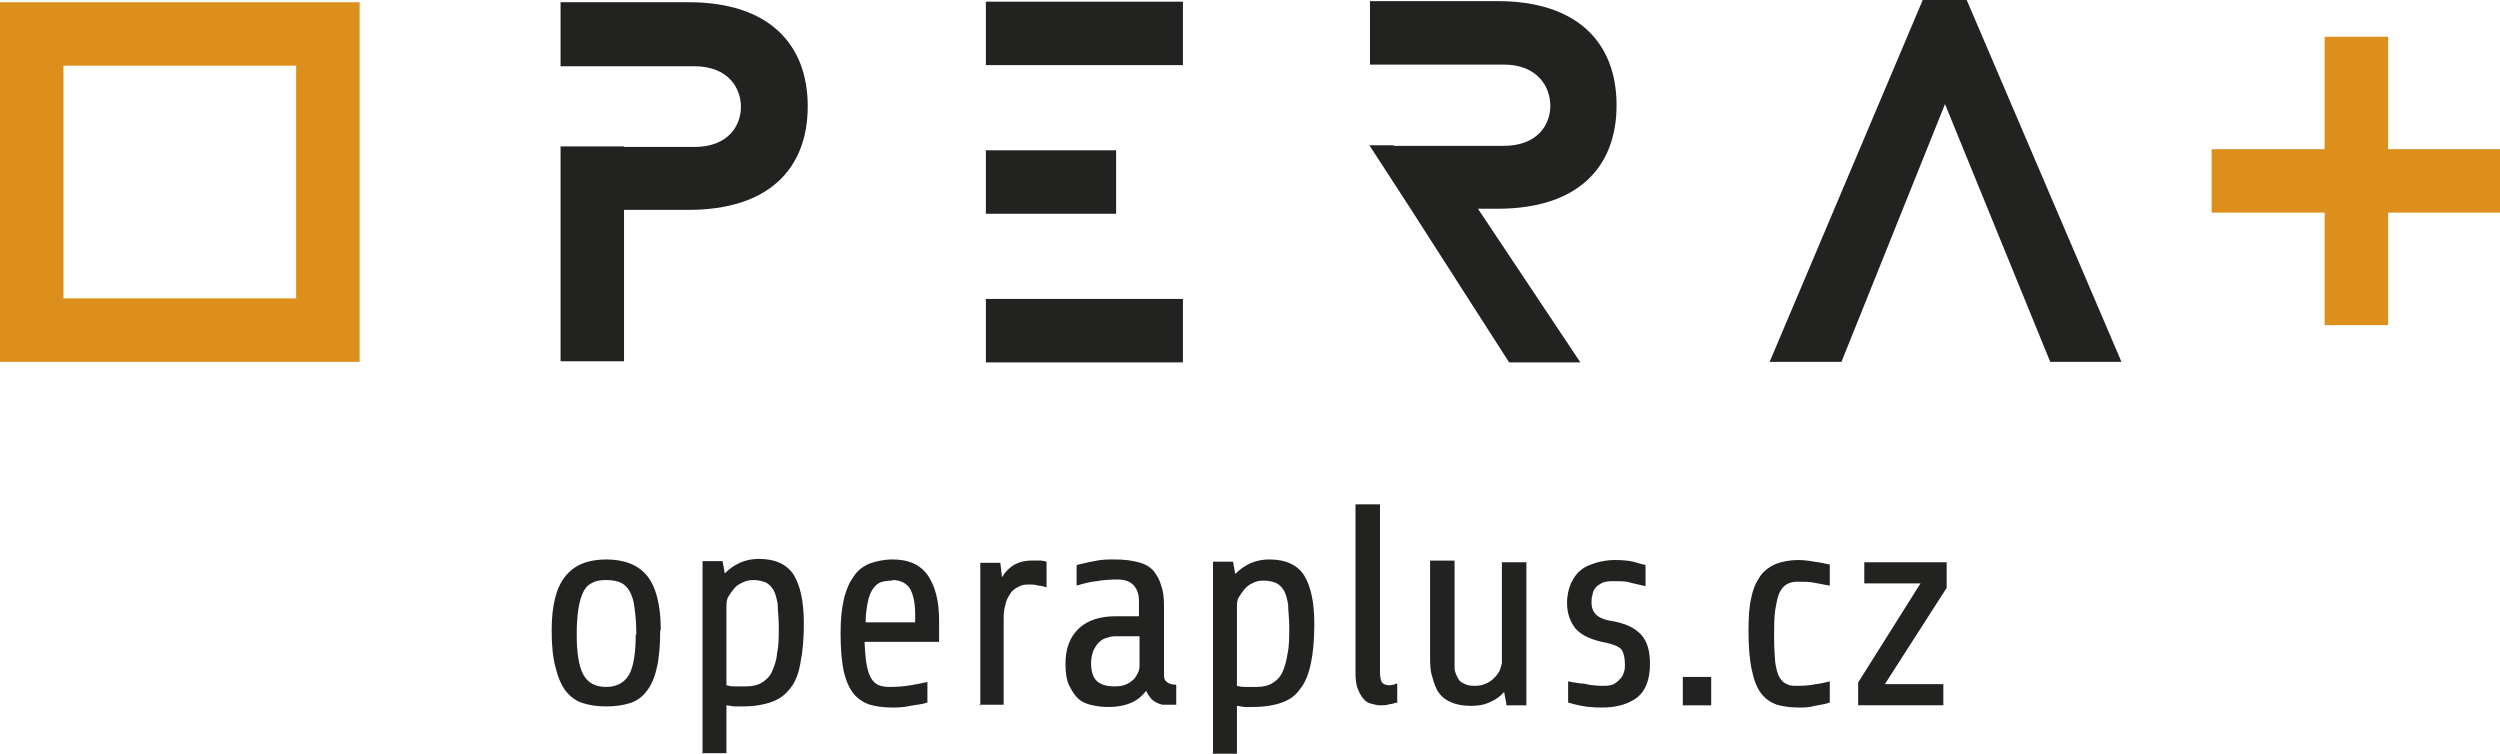 <?xml version="1.0" encoding="UTF-8"?><svg id="Vrstva_2" xmlns="http://www.w3.org/2000/svg" viewBox="0 0 44.91 13.54"><defs><style>.cls-1{fill:#dc901b;}.cls-2{fill:#222221;}</style></defs><g id="Vrstva_1-2"><path class="cls-2" d="m11.21,2.64h1.26c.62,0,.84-.39.84-.72s-.22-.73-.84-.73h-2.4V.04h2.3c1.44,0,2.14.75,2.14,1.87s-.7,1.86-2.14,1.86h-1.16v2.72h-1.14v-3.86h1.14Z"/><path class="cls-2" d="m20.05,3.84h-2.34v-1.14h2.34v1.14Zm1.2-2.67h-3.54V.03h3.54v1.14Zm0,5.34h-3.54v-1.14h3.54v1.14Z"/><path class="cls-1" d="m1.14,1.18v4.18h4.18V1.18H1.14ZM6.46.04v6.46H0V.04h6.46Z"/><polygon class="cls-2" points="34.94 1.87 33.08 6.5 31.79 6.5 34.54 0 35.33 0 38.11 6.5 36.83 6.5 34.94 1.87"/><path class="cls-2" d="m25.04,2.62h1.97c.62,0,.84-.39.84-.72s-.22-.74-.84-.74h-2.4V.02h2.29c1.44,0,2.14.75,2.14,1.87s-.7,1.86-2.14,1.86h-.35l1.84,2.76h-1.28l-1.77-2.76-.74-1.14h.43Z"/><polygon class="cls-1" points="39.73 2.68 41.76 2.68 41.76 .66 42.9 .66 42.9 2.68 44.91 2.68 44.91 3.82 42.9 3.82 42.9 5.84 41.76 5.84 41.76 3.82 39.73 3.82 39.73 2.68"/><path class="cls-2" d="m33.86,12.29l1.11-1.73v-.46h-1.48v.38h1.01l-1.12,1.78v.41h1.53v-.38h-1.06Zm-.99.33v-.38c-.08.02-.16.04-.25.05-.09.02-.2.03-.34.03-.07,0-.12,0-.18-.03-.05-.02-.1-.06-.13-.12-.04-.06-.06-.15-.08-.27-.01-.12-.02-.27-.02-.46s0-.35.02-.48c.02-.12.04-.23.07-.3.04-.08.08-.13.13-.16.05-.03.11-.05.19-.05.13,0,.24,0,.32.02.09.02.17.03.27.05v-.38c-.08-.01-.17-.04-.28-.05-.11-.02-.2-.03-.29-.03-.15,0-.29.03-.4.07-.11.05-.21.12-.28.22-.07.1-.13.23-.16.39-.04.16-.05.36-.05.59,0,.29.02.53.06.71.04.18.09.32.17.42.08.1.17.16.28.2.11.03.24.05.39.05.09,0,.19,0,.29-.03.1-.02.19-.03.27-.06Zm-2.64.05h.51v-.51h-.51v.51Zm-.59-.75c0-.23-.05-.4-.16-.52-.11-.12-.29-.21-.56-.25-.22-.04-.33-.14-.33-.33,0-.05,0-.09.02-.14,0-.05.03-.09.05-.12.03-.04.07-.06.12-.09.05-.02.11-.03.19-.03.14,0,.25,0,.33.03.08.02.17.04.26.06v-.38c-.05-.01-.12-.03-.22-.06-.09-.02-.2-.03-.33-.03-.12,0-.24.02-.34.05-.1.03-.2.07-.27.13-.08.06-.13.14-.18.24-.04.1-.07.21-.07.35,0,.19.06.35.16.47.11.12.29.2.56.25.13.03.22.07.26.12.04.06.06.15.06.27,0,.05,0,.09-.02.14-.01.05-.04.09-.07.12-.03.04-.07.06-.11.09-.05.02-.1.03-.17.03-.06,0-.12,0-.19-.01-.06,0-.12-.02-.18-.03-.06,0-.11-.01-.16-.02-.05,0-.09-.02-.12-.02v.38c.06.02.14.04.24.06.1.02.23.03.37.03.26,0,.47-.06.63-.18.15-.12.23-.32.23-.6Zm-2.58.75h.36v-2.57h-.44v1.81s-.02.09-.04.14c-.03.05-.06.09-.1.13-.04.04-.09.08-.15.1-.06.03-.12.04-.2.04-.08,0-.14-.01-.19-.04-.05-.02-.09-.05-.11-.1-.03-.05-.05-.1-.06-.16,0-.06,0-.13,0-.22v-1.73h-.44v1.68c0,.16,0,.29.04.41.03.12.07.22.12.29.06.08.13.13.23.17.09.04.21.06.35.06.13,0,.24-.02.34-.07.1-.04.18-.1.25-.18l.04.21Zm-1.96-.03v-.36s-.04,0-.06.02c-.03,0-.05.01-.08.01-.07,0-.11-.02-.14-.06-.02-.04-.03-.1-.03-.19v-3h-.44v3.02c0,.12.01.22.04.29.03.08.06.13.1.18.04.05.09.08.14.09.05.01.1.03.15.03.07,0,.13,0,.18-.02.04,0,.09-.02.13-.03Zm-2.39-2.21c.08,0,.15.02.21.04.06.03.1.07.14.13.04.07.06.15.08.26,0,.11.02.24.02.41,0,.18,0,.33-.03.47-.02.13-.05.24-.09.33-.04.09-.1.15-.18.2-.08.05-.17.07-.3.07-.08,0-.14,0-.2,0-.06,0-.1-.01-.14-.02v-1.45s0-.1.04-.15c.03-.05.06-.09.1-.14.04-.05.09-.08.15-.11.06-.03.12-.04.2-.04Zm-.93,3.11h.44v-.86s.08.01.13.02c.05,0,.1,0,.16,0,.21,0,.38-.03.52-.08.14-.05.25-.13.33-.25.09-.11.15-.27.19-.46.04-.19.06-.42.06-.7,0-.39-.06-.67-.18-.87-.12-.19-.33-.29-.63-.29-.24,0-.44.09-.61.26l-.04-.22h-.36v3.44Zm-1.76-1.21c-.14,0-.24-.03-.31-.09-.07-.06-.11-.17-.11-.33,0-.09.02-.16.04-.22.03-.06.06-.11.1-.15.04-.04.09-.07.14-.08.05-.02.1-.03.16-.03h.43v.54s0,.06-.02.1c-.02.04-.04.08-.07.12-.04.04-.08.07-.14.1-.06.03-.13.04-.22.04Zm.96.33h.15v-.36c-.08,0-.14-.02-.17-.05-.04-.03-.05-.07-.05-.12v-1.23c0-.15-.01-.27-.05-.38-.03-.11-.08-.19-.14-.27-.07-.07-.15-.12-.27-.15-.11-.03-.25-.05-.42-.05-.13,0-.25,0-.37.03-.12.02-.23.05-.32.07v.37c.13-.04.25-.07.36-.08.11-.02.24-.03.38-.03.13,0,.23.04.29.11.06.07.09.16.09.27v.28h-.41c-.29,0-.51.07-.67.22-.16.15-.24.36-.24.64,0,.16.02.29.07.39.05.1.1.18.17.24.07.06.15.09.25.11.09.02.18.03.28.03.17,0,.31-.03.42-.08.11-.05.19-.12.26-.21.02.05.05.09.08.13.03.04.07.06.1.08.04.02.08.03.11.04.04,0,.06,0,.09,0Zm-3.39,0h.44v-1.58c0-.07.01-.14.03-.21.01-.07.04-.13.08-.19.03-.06.08-.1.14-.13.06-.04.12-.05.21-.05.05,0,.1,0,.16.02.06,0,.1.02.15.03v-.46s-.07-.02-.11-.02c-.05,0-.1,0-.16,0-.13,0-.23.03-.32.08-.09.06-.16.13-.21.22l-.03-.26h-.36v2.57Zm-1.56-2.24c.15,0,.26.06.32.16.06.11.09.26.09.46v.14h-.89c0-.15.02-.27.04-.37.02-.1.05-.17.09-.23.04-.06.09-.1.14-.12.06-.02.13-.03.21-.03Zm-.49,1.11h1.33v-.39c0-.34-.07-.61-.2-.8-.13-.19-.34-.29-.63-.29-.16,0-.29.03-.41.07-.12.05-.22.12-.29.23-.08.11-.14.24-.18.41-.04.17-.06.37-.06.61,0,.29.02.52.06.7.04.17.1.3.18.4.08.09.17.15.29.19.11.03.24.05.39.05.09,0,.2,0,.33-.03.12-.02.23-.03.31-.06v-.37c-.08.02-.18.04-.3.06-.12.02-.25.03-.39.03-.07,0-.12-.01-.18-.03-.05-.02-.1-.06-.13-.11-.04-.06-.07-.14-.09-.25-.02-.1-.03-.24-.04-.41Zm-2-1.11c.08,0,.15.02.21.04.06.03.1.07.14.13.04.07.06.15.08.26,0,.11.02.24.02.41,0,.18,0,.33-.03.47-.01.13-.05.24-.09.33-.04.09-.1.15-.18.2-.08.05-.17.07-.3.07-.08,0-.14,0-.2,0-.06,0-.1-.01-.14-.02v-1.45s0-.1.04-.15c.03-.05.06-.09.1-.14.04-.05.09-.08.16-.11.06-.03.12-.04.2-.04Zm-.93,3.11h.44v-.86s.08.01.13.02c.05,0,.1,0,.16,0,.21,0,.38-.03.52-.08.14-.05.25-.13.34-.25.09-.11.15-.27.18-.46.04-.19.06-.42.06-.7,0-.39-.06-.67-.18-.87-.12-.19-.33-.29-.63-.29-.24,0-.44.09-.61.26l-.04-.22h-.36v3.44Zm-1.19-2.13c0,.33-.04.58-.12.72-.08.14-.22.22-.41.22s-.33-.07-.41-.22c-.08-.14-.12-.39-.12-.72,0-.18.01-.33.03-.46.02-.13.05-.23.09-.31.04-.08.09-.13.16-.16.07-.04.15-.05.26-.05s.19.02.26.05c.07.04.12.09.16.17.04.08.07.17.08.3.02.13.03.28.03.46Zm.45-.08c0-.44-.08-.76-.24-.97-.16-.2-.41-.3-.74-.3s-.58.1-.74.31c-.16.2-.24.52-.24.96,0,.27.02.49.07.67.04.17.1.31.18.42.08.1.18.18.31.22.12.04.26.06.42.06s.3-.02.43-.06c.12-.04.22-.11.3-.22.08-.1.14-.24.18-.42.04-.17.06-.4.06-.67Z"/></g></svg>